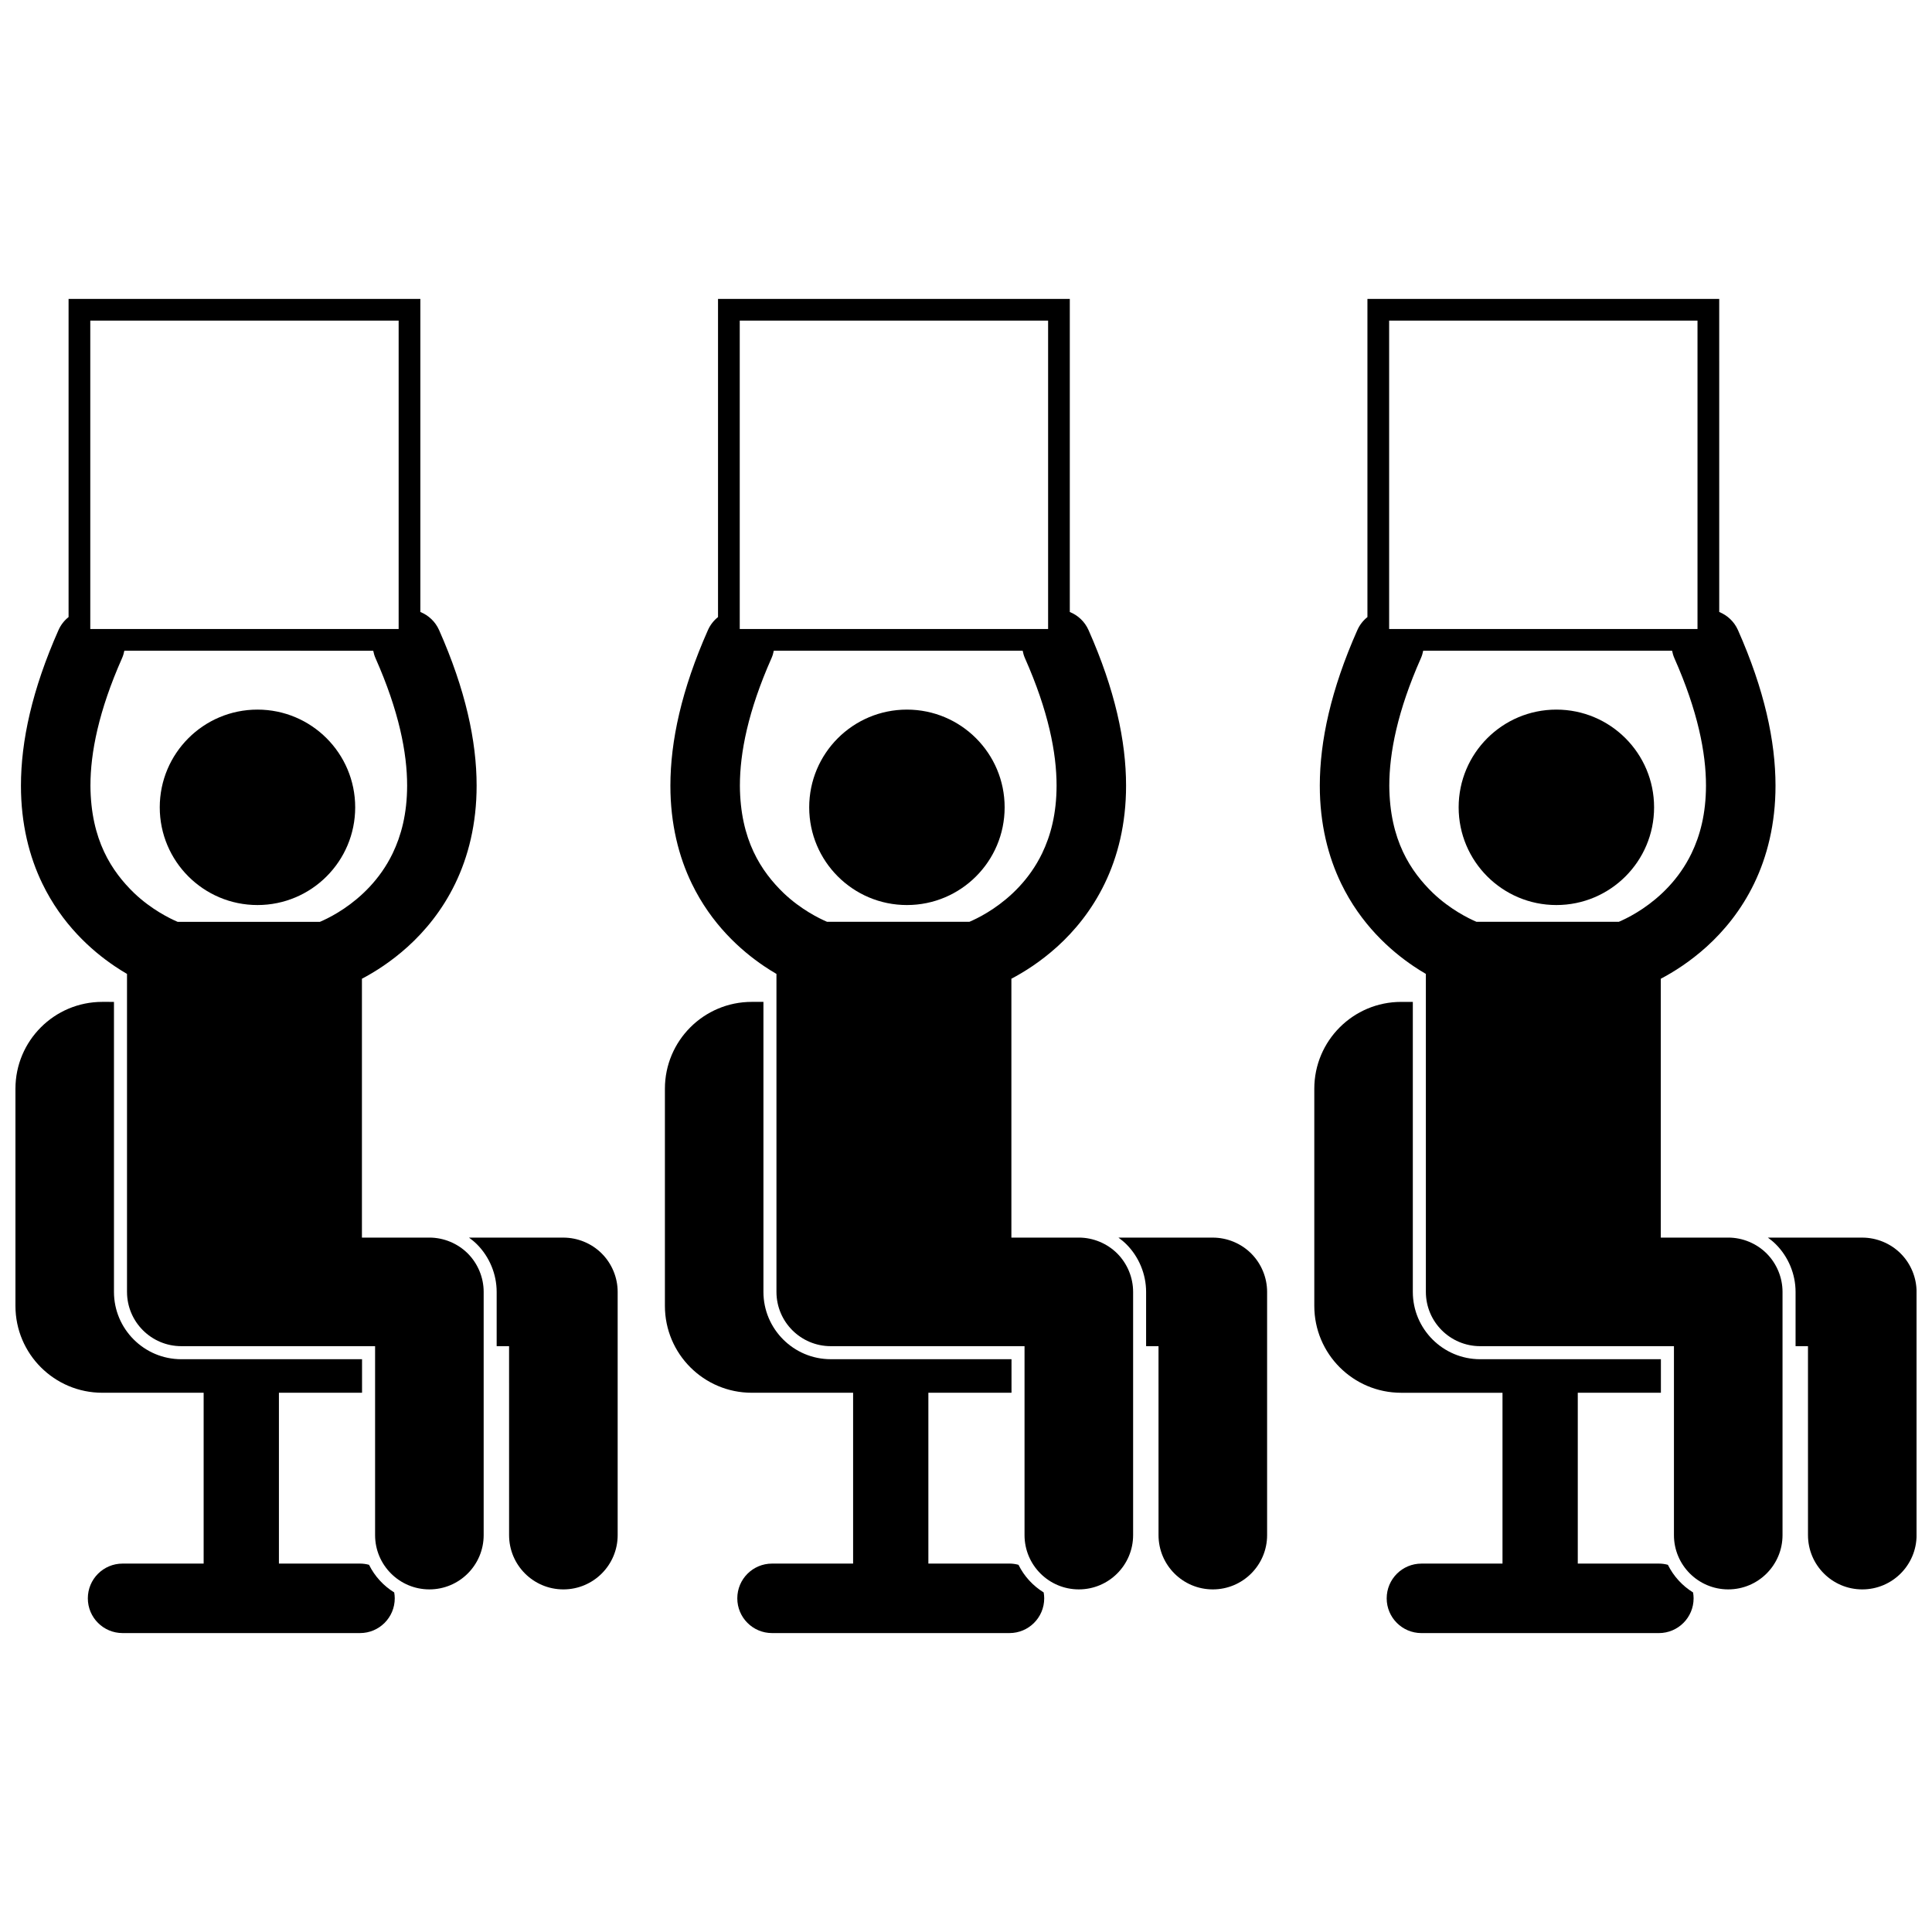 <?xml version="1.0" encoding="UTF-8"?>
<!-- Uploaded to: ICON Repo, www.iconrepo.com, Generator: ICON Repo Mixer Tools -->
<svg width="800px" height="800px" version="1.1" viewBox="144 144 512 512" xmlns="http://www.w3.org/2000/svg">
 <defs>
  <clipPath id="b">
   <path d="m148.09 409h100.91v168h-100.91z"/>
  </clipPath>
  <clipPath id="a">
   <path d="m612 471h39.902v95h-39.902z"/>
  </clipPath>
 </defs>
 <g clip-path="url(#b)">
  <path d="m241.8 558.69c-0.766-0.207-1.566-0.324-2.398-0.324h-21.484v-45.273h22.027v-8.887h-47.902c-9.84 0-17.84-8-17.84-17.84v-76.855l-3.09-0.004c-12.715 0-23.02 10.309-23.02 23.02v57.547c0 12.715 10.305 23.02 23.02 23.02h26.855v45.273h-21.484c-5.086 0-9.207 4.121-9.207 9.207 0 5.086 4.121 9.207 9.207 9.207h62.922c5.086 0 9.207-4.121 9.207-9.207 0-0.535-0.055-1.055-0.145-1.566-2.856-1.762-5.176-4.293-6.668-7.316z"/>
 </g>
 <path d="m238.13 357.95c0 14.301-11.594 25.895-25.895 25.895-14.305 0-25.898-11.594-25.898-25.895 0-14.305 11.594-25.898 25.898-25.898 14.301 0 25.895 11.594 25.895 25.898"/>
 <path d="m293.3 471.98h-25.012c0.742 0.539 1.453 1.117 2.106 1.77 3.32 3.32 5.227 7.918 5.227 12.617v14.387h3.289l0.004 50.07c0 7.945 6.441 14.383 14.387 14.383 7.945 0 14.387-6.441 14.387-14.383v-64.457c0-3.789-1.531-7.496-4.215-10.172-2.676-2.684-6.383-4.215-10.172-4.215z"/>
 <path d="m177.66 486.36c0 7.945 6.441 14.387 14.387 14.387h51.355v50.07c0 7.945 6.441 14.387 14.387 14.387 7.945 0 14.387-6.441 14.387-14.387v-64.457c0-3.789-1.531-7.492-4.211-10.176-2.68-2.676-6.387-4.211-10.176-4.211h-17.875v-68.598c3.375-1.773 7.727-4.496 12.168-8.512 4.519-4.098 9.113-9.582 12.555-16.703 3.449-7.109 5.68-15.82 5.672-25.965 0-11.785-2.945-25.43-9.945-41.215-1.008-2.273-2.828-3.93-4.965-4.797v-82.969h-93.227v84.312c-1.121 0.895-2.051 2.059-2.672 3.457-7.004 15.789-9.949 29.434-9.949 41.215-0.008 10.145 2.223 18.859 5.672 25.965 5.18 10.695 12.875 17.641 19.172 21.887 1.137 0.766 2.227 1.445 3.262 2.047v84.262zm-9.734-257.39h81.719v81.719h-81.719zm0.043 123.23c-0.004-8.691 2.172-19.785 8.363-33.75 0.293-0.656 0.492-1.328 0.621-2.004l65.957 0.004c0.129 0.676 0.328 1.352 0.621 2.008 6.191 13.961 8.367 25.059 8.363 33.746-0.012 7.5-1.582 13.266-3.832 17.945-3.375 6.988-8.504 11.676-12.895 14.641-2.184 1.473-4.156 2.5-5.516 3.121-0.324 0.148-0.609 0.273-0.859 0.383h-37.723c-2.062-0.879-6.941-3.266-11.496-7.598-5.918-5.727-11.52-14.047-11.605-28.496z"/>
 <path d="m413.91 558.69c-0.766-0.207-1.566-0.328-2.398-0.328h-21.484v-45.273h22.031v-8.887h-47.902c-9.836 0-17.84-8-17.84-17.84v-76.855h-3.09c-12.715 0-23.02 10.309-23.02 23.02v57.547c0 12.715 10.305 23.02 23.02 23.02h26.855v45.273h-21.484c-5.086 0-9.207 4.121-9.207 9.207 0 5.086 4.121 9.207 9.207 9.207h62.922c5.086 0 9.207-4.121 9.207-9.207 0-0.535-0.055-1.055-0.145-1.566-2.859-1.762-5.176-4.293-6.672-7.316z"/>
 <path d="m410.24 357.95c0 14.301-11.594 25.895-25.898 25.895-14.301 0-25.895-11.594-25.895-25.895 0-14.305 11.594-25.898 25.895-25.898 14.305 0 25.898 11.594 25.898 25.898"/>
 <path d="m465.41 471.98h-25.012c0.742 0.539 1.457 1.117 2.109 1.77 3.316 3.32 5.223 7.918 5.223 12.617v14.387h3.289l0.004 50.07c0 7.945 6.441 14.383 14.387 14.383 7.945 0 14.387-6.441 14.387-14.383v-64.457c0-3.789-1.531-7.496-4.215-10.172-2.676-2.684-6.383-4.215-10.172-4.215z"/>
 <path d="m349.77 486.36c0 7.945 6.441 14.387 14.387 14.387h51.355v50.07c0 7.945 6.441 14.387 14.387 14.387 7.945 0 14.387-6.441 14.387-14.387v-64.457c0-3.789-1.531-7.492-4.211-10.176-2.68-2.676-6.387-4.211-10.176-4.211h-17.871v-68.602c3.375-1.773 7.723-4.496 12.168-8.508 4.519-4.098 9.113-9.582 12.555-16.703 3.449-7.109 5.68-15.82 5.668-25.965 0-11.785-2.941-25.43-9.945-41.215-1.008-2.273-2.828-3.93-4.965-4.797v-82.969h-93.227v84.312c-1.121 0.895-2.051 2.059-2.672 3.457-7.004 15.789-9.945 29.434-9.949 41.215-0.008 10.145 2.223 18.859 5.672 25.965 5.18 10.695 12.875 17.641 19.172 21.887 1.137 0.766 2.227 1.445 3.262 2.047v3.461zm-9.73-257.39h81.719v81.719h-81.719zm0.039 123.23c-0.004-8.691 2.168-19.785 8.363-33.75 0.293-0.656 0.492-1.328 0.621-2.004h65.953c0.129 0.676 0.328 1.352 0.621 2.008 6.191 13.961 8.367 25.059 8.367 33.746-0.012 7.5-1.578 13.266-3.832 17.945-3.375 6.988-8.504 11.676-12.895 14.641-2.184 1.473-4.156 2.5-5.516 3.121-0.324 0.148-0.609 0.273-0.859 0.383h-37.719c-2.062-0.879-6.941-3.266-11.496-7.598-5.922-5.723-11.523-14.043-11.609-28.492z"/>
 <path d="m586.01 558.69c-0.766-0.207-1.566-0.324-2.398-0.324h-21.484v-45.273h22.027v-8.887h-47.902c-9.84 0-17.84-8-17.84-17.84v-76.855h-3.09c-12.715 0-23.02 10.309-23.02 23.02v57.547c0 12.715 10.305 23.02 23.02 23.02h26.855v45.273h-21.484c-5.086 0-9.207 4.121-9.207 9.207 0 5.086 4.121 9.207 9.207 9.207h62.922c5.086 0 9.207-4.121 9.207-9.207 0-0.535-0.055-1.055-0.145-1.566-2.856-1.766-5.172-4.297-6.668-7.32z"/>
 <path d="m582.35 357.95c0 14.301-11.594 25.895-25.898 25.895-14.301 0-25.895-11.594-25.895-25.895 0-14.305 11.594-25.898 25.895-25.898 14.305 0 25.898 11.594 25.898 25.898"/>
 <g clip-path="url(#a)">
  <path d="m637.52 471.98h-25.012c0.742 0.539 1.457 1.117 2.109 1.77 3.32 3.32 5.227 7.918 5.227 12.617v14.387h3.289l0.004 50.07c0 7.945 6.441 14.383 14.387 14.383 7.945 0 14.387-6.441 14.387-14.383v-64.457c0-3.789-1.531-7.496-4.215-10.172-2.68-2.684-6.387-4.215-10.176-4.215z"/>
 </g>
 <path d="m521.87 486.36c0 7.945 6.441 14.387 14.387 14.387h51.355v50.07c0 7.945 6.441 14.387 14.387 14.387s14.387-6.441 14.387-14.387v-64.457c0-3.789-1.531-7.492-4.211-10.176-2.68-2.676-6.387-4.211-10.176-4.211h-17.871v-68.598c3.375-1.773 7.727-4.496 12.172-8.512 4.519-4.098 9.113-9.582 12.555-16.703 3.445-7.109 5.68-15.82 5.672-25.965-0.004-11.785-2.945-25.43-9.949-41.215-1.008-2.273-2.828-3.93-4.965-4.797l-0.004-82.969h-93.227v84.312c-1.121 0.895-2.051 2.059-2.672 3.457-7.004 15.789-9.949 29.434-9.949 41.215-0.008 10.145 2.223 18.859 5.672 25.965 5.176 10.695 12.875 17.641 19.172 21.887 1.137 0.766 2.227 1.445 3.262 2.047v3.461zm-9.734-257.39h81.719v81.719h-81.719zm0.043 123.23c0-8.691 2.172-19.785 8.363-33.75 0.293-0.656 0.492-1.328 0.621-2.004h65.957c0.129 0.676 0.332 1.352 0.621 2.008 6.191 13.961 8.367 25.059 8.363 33.746-0.012 7.5-1.578 13.266-3.832 17.945-3.375 6.988-8.504 11.676-12.895 14.641-2.184 1.473-4.156 2.5-5.512 3.121-0.324 0.148-0.613 0.273-0.859 0.383h-37.723c-2.062-0.879-6.938-3.266-11.496-7.598-5.922-5.723-11.523-14.043-11.609-28.492z"/>
</svg>